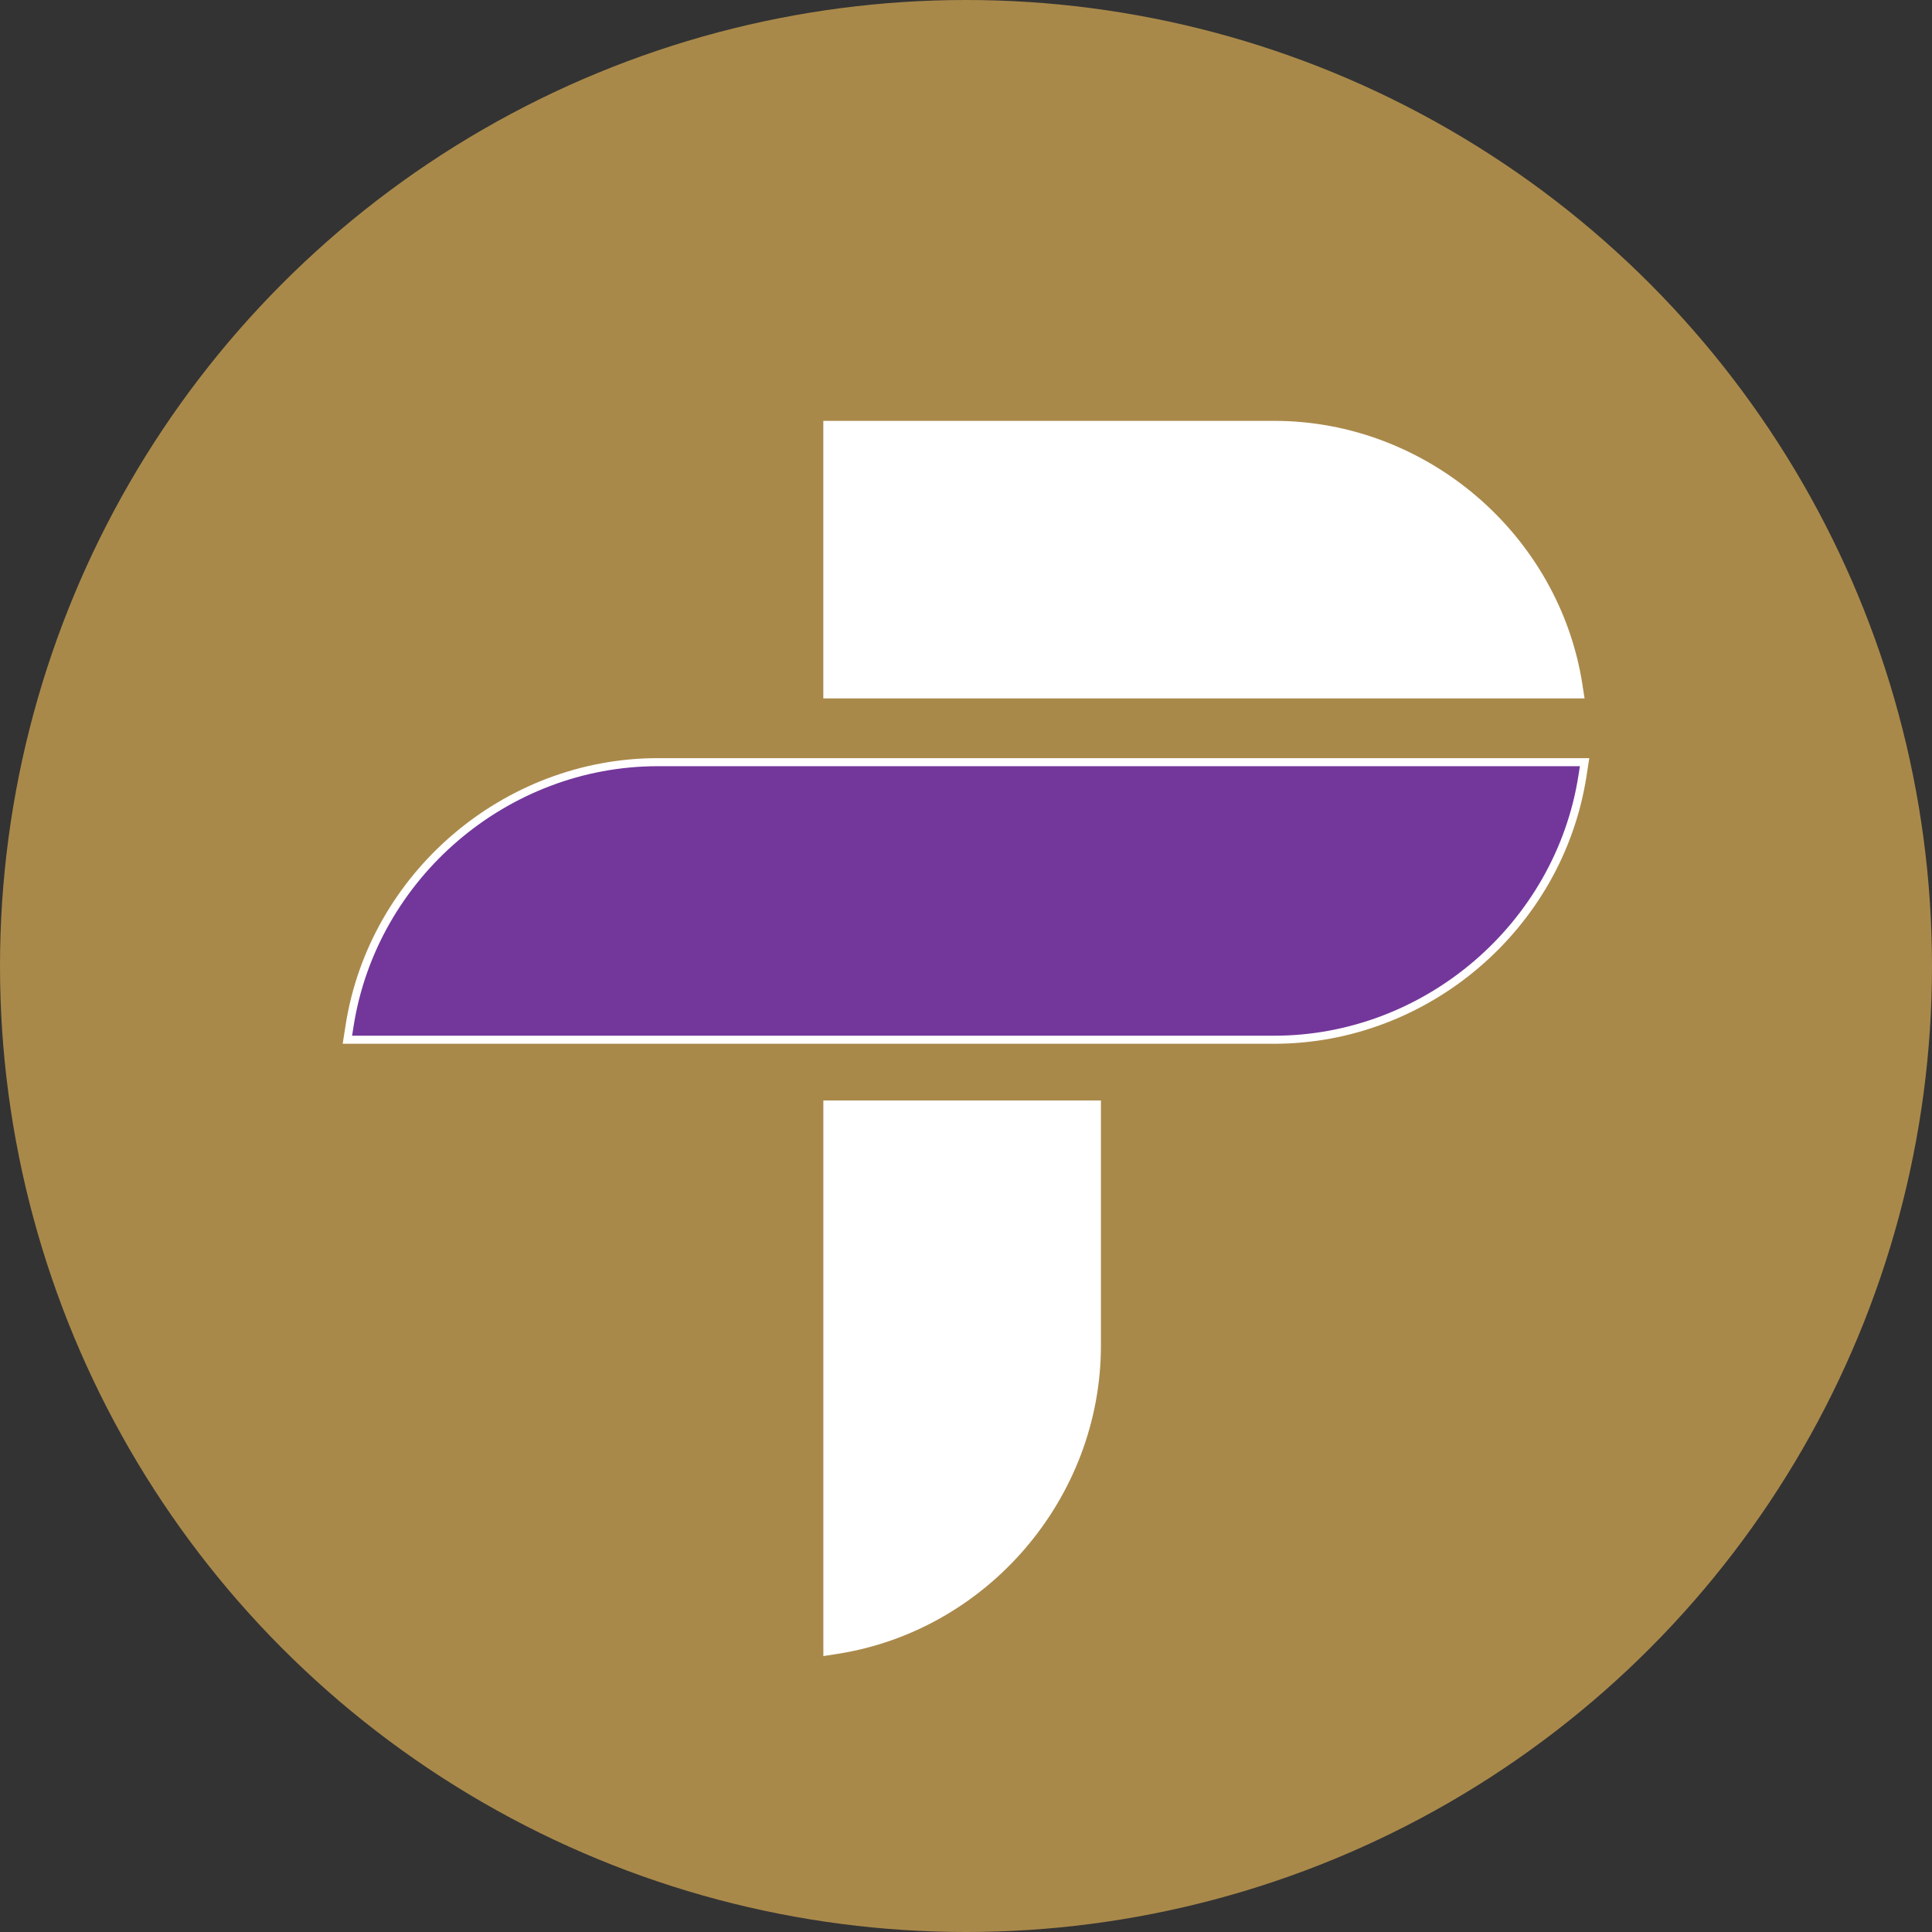 <?xml version="1.0" encoding="UTF-8"?>
<svg id="Layer_1" data-name="Layer 1" xmlns="http://www.w3.org/2000/svg" viewBox="0 0 480 480">
  <rect x="0" y="0" width="480" height="480" fill="#333333" stroke="none"/>
  <defs>
    <style>
      .cls-1 {
        fill: #a9894a;
      }

      .cls-2 {
        fill: #73379b;
        stroke: #fff;
        stroke-miterlimit: 10;
        stroke-width: 2px;
      }

      .cls-3 {
        fill: #fff;
      }
    </style>
  </defs>
  <circle class="cls-1" cx="240" cy="240" r="240"/>
  <g>
    <path class="cls-3" d="M204.56,273.41v138.04l3.4-.53c37.38-5.8,65.56-38.74,65.56-76.59v-60.92h-68.96Z"/>
    <path class="cls-2" d="M163.44,189.36c-37.85,0-70.78,28.19-76.6,65.56l-.53,3.4h230.25c37.84,0,70.78-28.19,76.6-65.56l.53-3.4h-230.25Z"/>
    <path class="cls-3" d="M393.16,170.11c-5.82-37.38-38.75-65.55-76.6-65.55h-112.01v68.96h189.13l-.53-3.4Z"/>
  </g>
</svg>